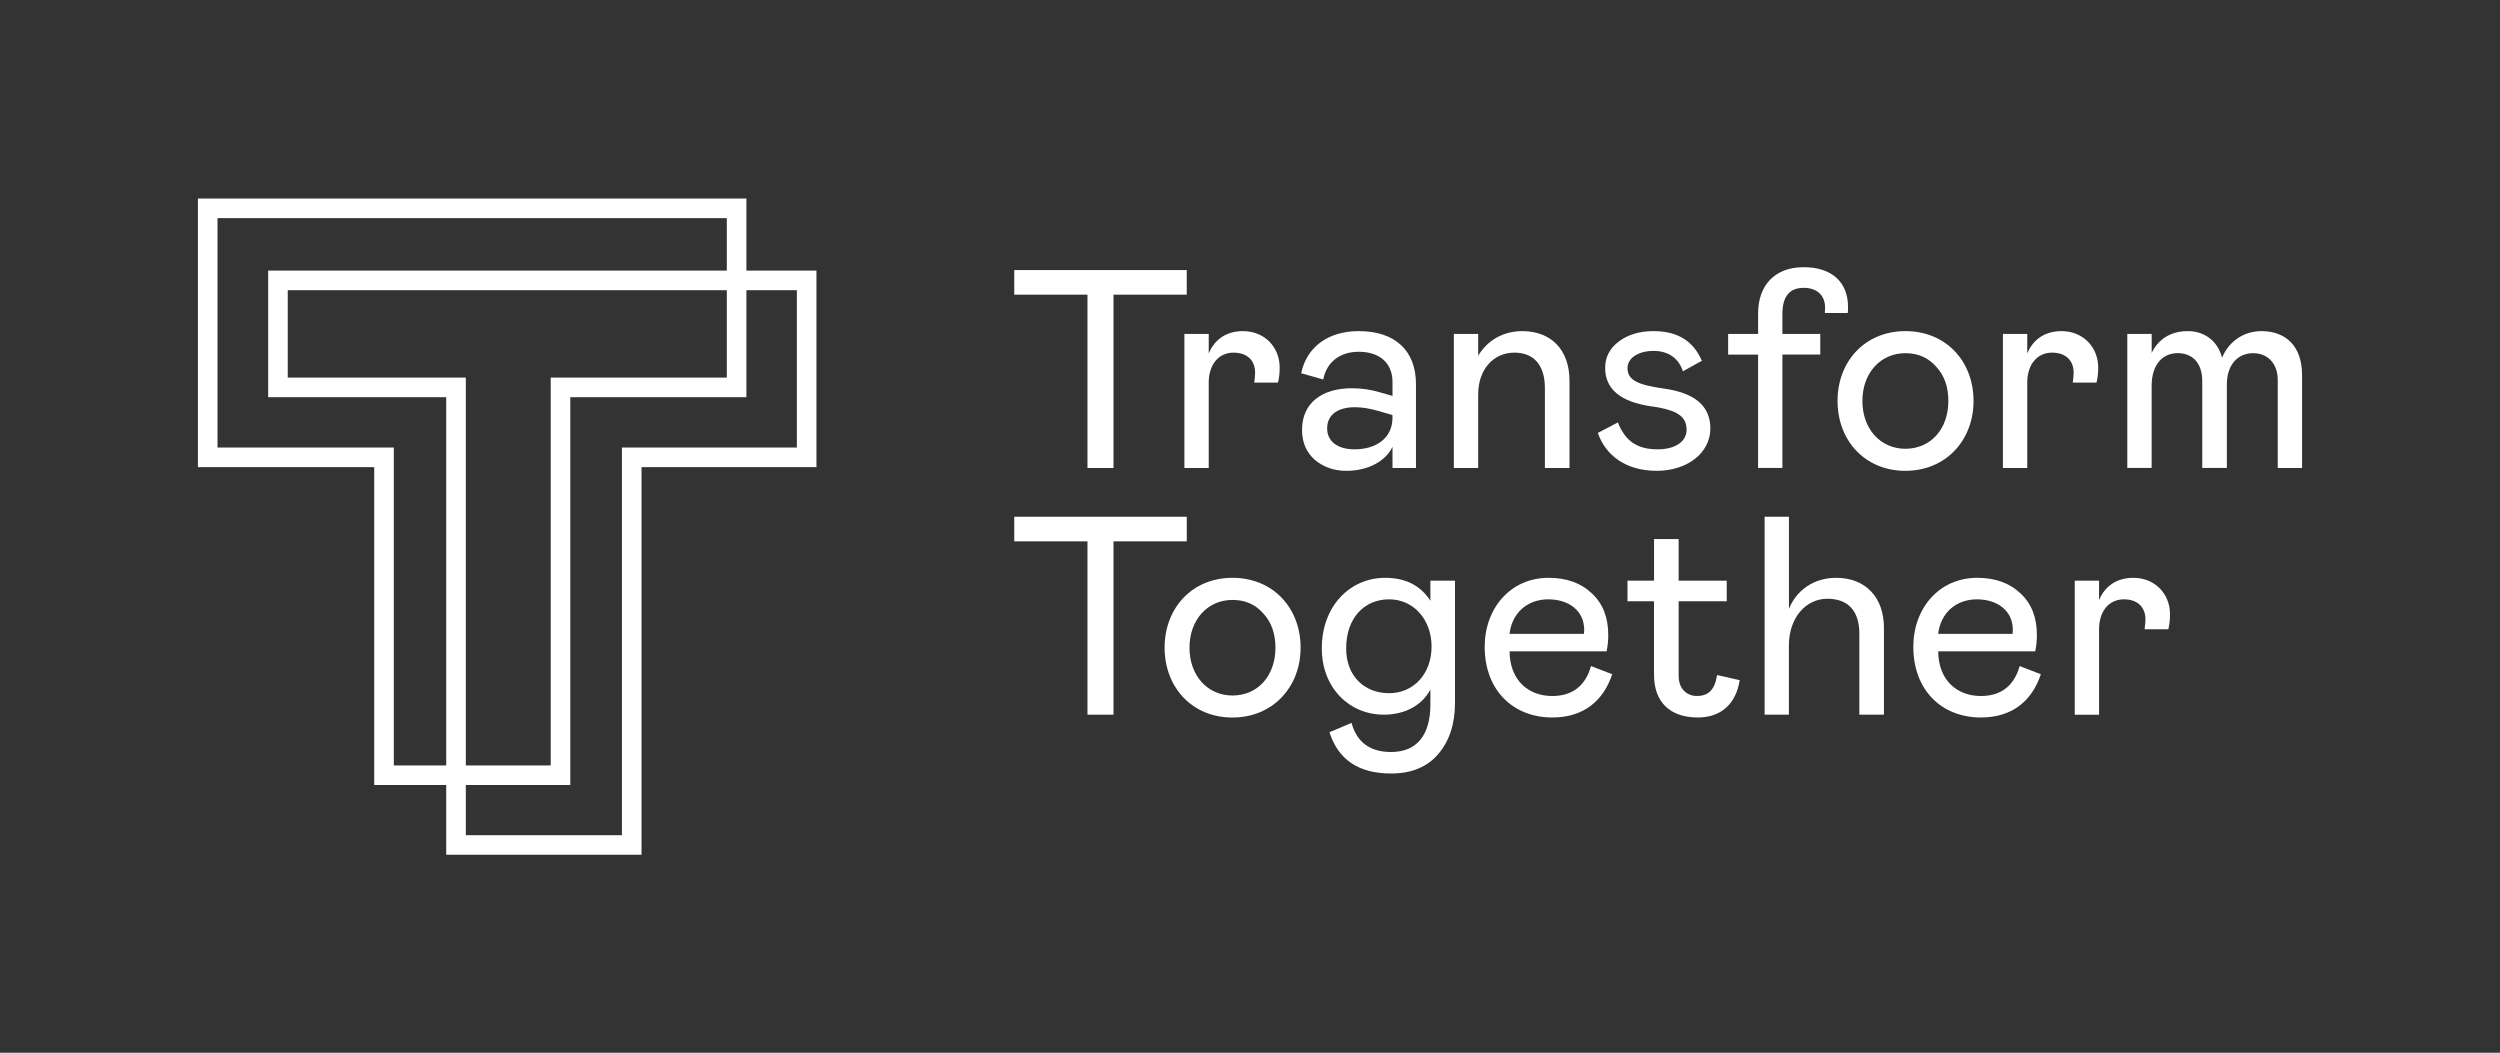 <?xml version="1.0" encoding="utf-8"?>
<!-- Generator: Adobe Illustrator 27.2.0, SVG Export Plug-In . SVG Version: 6.00 Build 0)  -->
<svg version="1.1" xmlns="http://www.w3.org/2000/svg" xmlns:xlink="http://www.w3.org/1999/xlink" x="0px" y="0px"
	 viewBox="0 0 638.13 268.71" style="enable-background:new 0 0 638.13 268.71;" xml:space="preserve">
<rect x="0" y="0" width="638.13" height="268.71" fill="#333333" stroke="none"/>
<style type="text/css">
	.st0{fill:#FFFFFF;}
	.st1{display:none;}
	.st2{display:inline;}
	.st3{fill:#FF0000;}
	.st4{display:inline;fill:#FF0000;}
</style>
<g id="Layer_2">
</g>
<g id="Layer_1">
	<g>
		<path class="st0" d="M302.91,75.21h-18.69v44.24h-6.64V75.21h-18.69v-6.28h44.03V75.21z"/>
		<path class="st0" d="M308.53,85.24v4.98c1.52-3.68,4.62-5.7,8.73-5.7c5.56,0,9.38,4.11,9.38,9.31c0,1.37-0.14,2.67-0.43,3.83
			h-6.06c0.14-1.01,0.22-1.88,0.22-2.53c0-3.18-2.09-5.12-5.49-5.12c-3.83,0-6.35,3.03-6.35,7.65v21.8h-6.21V85.24H308.53z"/>
		<path class="st0" d="M345.05,99.1c2.53,0,4.98,0.36,7.29,1.08l3.1,0.87v-3.54c0-4.98-3.46-7.72-8.59-7.72
			c-4.91,0-8.23,2.67-9.09,7.07l-5.63-1.59c1.37-6.57,6.71-10.75,14.72-10.75c9.31,0,14.58,5.05,14.58,13.5v21.44h-5.99v-5.41
			c-1.73,3.68-6.28,6.13-11.76,6.13c-3.18,0-5.85-0.94-8.08-2.81c-2.17-1.95-3.25-4.47-3.25-7.65
			C332.35,102.71,337.62,99.1,345.05,99.1z M355.44,105.96l-3.18-0.94c-2.38-0.72-4.55-1.08-6.35-1.08c-4.4,0-7.15,1.88-7.15,5.41
			c0,3.18,2.45,5.34,7,5.34c5.7,0,9.67-3.03,9.67-8.01V105.96z"/>
		<path class="st0" d="M371.1,119.45V85.24h6.21v5.56c2.38-3.97,6.42-6.28,11.26-6.28c7.29,0,12.05,4.69,12.05,12.7v22.23h-6.28
			V99.1c0-5.99-2.89-9.09-7.79-9.09c-5.2,0-9.24,4.11-9.24,10.68v18.77H371.1z"/>
		<path class="st0" d="M412.96,107.83c1.95,4.84,4.98,6.86,10.18,6.86c4.55,0,7.36-2.02,7.36-4.98c0-3.25-2.09-5.05-9.02-5.99
			c-7.87-1.15-11.76-4.4-11.76-9.82c0-2.74,1.16-4.98,3.46-6.71c2.38-1.8,5.34-2.67,8.88-2.67c6.42,0,10.25,2.74,12.34,7.58
			l-4.83,2.67c-1.16-3.46-3.83-5.2-7.51-5.2c-3.75,0-6.64,1.73-6.64,4.4c0,2.96,2.45,4.26,9.17,5.2
			c8.01,1.08,11.98,4.47,11.98,10.18c0,6.35-5.99,10.83-13.71,10.83s-12.99-3.83-15.01-9.67L412.96,107.83z"/>
		<path class="st0" d="M448.76,90.51h-7.65v-5.27h7.65v-5.2c0-7.15,4.19-11.84,11.62-11.84c7.51,0,11.33,4.11,11.33,10.1
			c0,0.65,0,1.15-0.07,1.59h-5.85l0.07-1.3c0-3.25-2.09-5.12-5.49-5.12c-3.61,0-5.41,2.24-5.41,6.71v5.05h9.67v5.27h-9.67v28.94
			h-6.21V90.51z"/>
		<path class="st0" d="M486.36,84.52c10.39,0,17.39,7.72,17.39,17.83c0,10.1-7.14,17.83-17.39,17.83
			c-10.32,0-17.32-7.72-17.32-17.83C469.03,92.24,476.04,84.52,486.36,84.52z M494.22,93.61c-2.02-2.31-4.62-3.46-7.87-3.46
			c-6.35,0-10.97,5.05-10.97,12.2c0,7.15,4.62,12.2,10.97,12.2c6.42,0,10.97-4.98,10.97-12.2
			C497.33,98.81,496.32,95.85,494.22,93.61z"/>
		<path class="st0" d="M517.46,85.24v4.98c1.52-3.68,4.62-5.7,8.73-5.7c5.56,0,9.38,4.11,9.38,9.31c0,1.37-0.14,2.67-0.43,3.83
			h-6.06c0.14-1.01,0.22-1.88,0.22-2.53c0-3.18-2.09-5.12-5.49-5.12c-3.83,0-6.35,3.03-6.35,7.65v21.8h-6.21V85.24H517.46z"/>
		<path class="st0" d="M549.22,85.24v4.84c1.66-3.39,4.69-5.56,9.24-5.56c4.11,0,7.58,2.38,8.73,6.78c1.8-4.33,5.7-6.78,10.03-6.78
			c6.35,0,10.39,3.97,10.39,11.19v23.75h-6.21V97.01c0-4.26-2.6-6.86-6.28-6.86c-3.75,0-6.71,2.74-6.71,8.01v21.29h-6.28V97.29
			c0-4.69-2.53-7.15-6.28-7.15s-6.64,2.81-6.64,8.37v20.93h-6.21V85.24H549.22z"/>
		<path class="st0" d="M302.91,138.18h-18.69v44.24h-6.64v-44.24h-18.69v-6.28h44.03V138.18z"/>
		<path class="st0" d="M314.59,147.49c10.39,0,17.39,7.72,17.39,17.83c0,10.1-7.15,17.83-17.39,17.83
			c-10.32,0-17.32-7.72-17.32-17.83C297.27,155.21,304.27,147.49,314.59,147.49z M322.46,156.59c-2.02-2.31-4.62-3.46-7.87-3.46
			c-6.35,0-10.97,5.05-10.97,12.2c0,7.15,4.62,12.2,10.97,12.2c6.42,0,10.97-4.98,10.97-12.2
			C325.56,161.78,324.55,158.82,322.46,156.59z"/>
		<path class="st0" d="M344.98,184.52c1.37,4.98,4.76,7.43,10.1,7.43c6.64,0,10.03-4.4,10.03-12.12V176
			c-2.02,3.83-6.21,6.42-11.91,6.42c-8.66,0-15.81-6.71-15.81-16.96c0-10.68,7.15-17.97,16.17-17.97c5.2,0,9.02,1.95,11.55,5.85
			v-5.12h6.28v31.18c0,5.41-1.44,9.74-4.26,13.06c-2.82,3.32-6.86,4.98-12.05,4.98c-8.3,0-13.5-3.54-15.73-10.54L344.98,184.52z
			 M354.58,152.98c-6.35,0-10.97,4.76-10.97,12.56c0,7,4.62,11.4,10.97,11.4c6.21,0,10.83-4.91,10.83-11.91
			C365.4,158.1,360.78,152.98,354.58,152.98z"/>
		<path class="st0" d="M411.52,172.1c-2.31,6.93-7.43,11.04-15.3,11.04c-10.03,0-17.25-7-17.25-18.04c0-9.82,6.57-17.61,16.31-17.61
			c4.55,0,8.23,1.3,11.04,3.97c2.81,2.6,4.19,6.14,4.19,10.61c0,1.52-0.14,2.89-0.43,4.19h-24.76c0.07,7.43,4.84,11.4,10.9,11.4
			c5.27,0,8.52-2.74,9.89-7.65L411.52,172.1z M404.3,161.78l0.07-1.01c0-4.91-3.97-7.79-9.17-7.79c-5.27,0-9.24,3.39-9.89,8.81
			H404.3z"/>
		<path class="st0" d="M422.2,153.48h-6.78v-5.27h6.78V137.6h6.28v10.61h12.27v5.27h-12.27v19.05c0,3.25,2.02,5.12,4.69,5.12
			c2.89,0,4.55-1.59,5.12-5.34l5.77,1.3c-0.94,6.13-4.84,9.53-10.68,9.53c-7.22,0-11.19-4.04-11.19-10.9V153.48z"/>
		<path class="st0" d="M450.42,182.42V131.9h6.21v23.53c1.95-4.91,6.5-7.94,12.05-7.94c7.51,0,12.2,4.98,12.2,12.77v22.16h-6.28
			v-20.71c0-5.85-2.96-8.88-8.16-8.88c-5.49,0-9.82,4.84-9.82,11.91v17.68H450.42z"/>
		<path class="st0" d="M520.93,172.1c-2.31,6.93-7.43,11.04-15.3,11.04c-10.03,0-17.25-7-17.25-18.04c0-9.82,6.57-17.61,16.31-17.61
			c4.55,0,8.23,1.3,11.04,3.97c2.81,2.6,4.19,6.14,4.19,10.61c0,1.52-0.14,2.89-0.43,4.19h-24.76c0.07,7.43,4.84,11.4,10.9,11.4
			c5.27,0,8.52-2.74,9.89-7.65L520.93,172.1z M513.71,161.78l0.07-1.01c0-4.91-3.97-7.79-9.17-7.79c-5.27,0-9.24,3.39-9.89,8.81
			H513.71z"/>
		<path class="st0" d="M535.79,148.21v4.98c1.52-3.68,4.62-5.7,8.73-5.7c5.56,0,9.38,4.11,9.38,9.31c0,1.37-0.14,2.67-0.43,3.83
			h-6.06c0.14-1.01,0.22-1.88,0.22-2.53c0-3.18-2.09-5.12-5.49-5.12c-3.83,0-6.35,3.03-6.35,7.65v21.8h-6.21v-34.21H535.79z"/>
	</g>
	<path class="st0" d="M190.52,69.08v-18.4h-140v68.55h45v81.15h18.38v17.8h49.85v-98.95h44.65V69.08H190.52z M100.52,195.38v-81.15
		h-45V55.68h130v13.4H68.45v32.3h45.45v94H100.52z M185.52,74.08v22.3h-44.95v99H118.9v-99H73.45v-22.3H185.52z M203.4,114.23
		h-44.65v98.95H118.9v-12.8h26.67v-99h44.95v-27.3h12.88V114.23z"/>
</g>
<g id="GUIDE" class="st1">
	<g class="st2">
		<path class="st3" d="M161.15,224.46h-18.69v44.24h-6.64v-44.24h-18.69v-6.28h44.03V224.46z"/>
		<path class="st3" d="M161.15,6.28h-18.69v44.24h-6.64V6.28h-18.69V0h44.03V6.28z"/>
		<path class="st3" d="M44.24,112.16V93.47H0v-6.64h44.24V68.14h6.28v44.03H44.24z"/>
		<path class="st3" d="M631.85,123.59v-18.69h-44.24v-6.64h44.24V79.56h6.28v44.03H631.85z"/>
	</g>
</g>
</svg>
